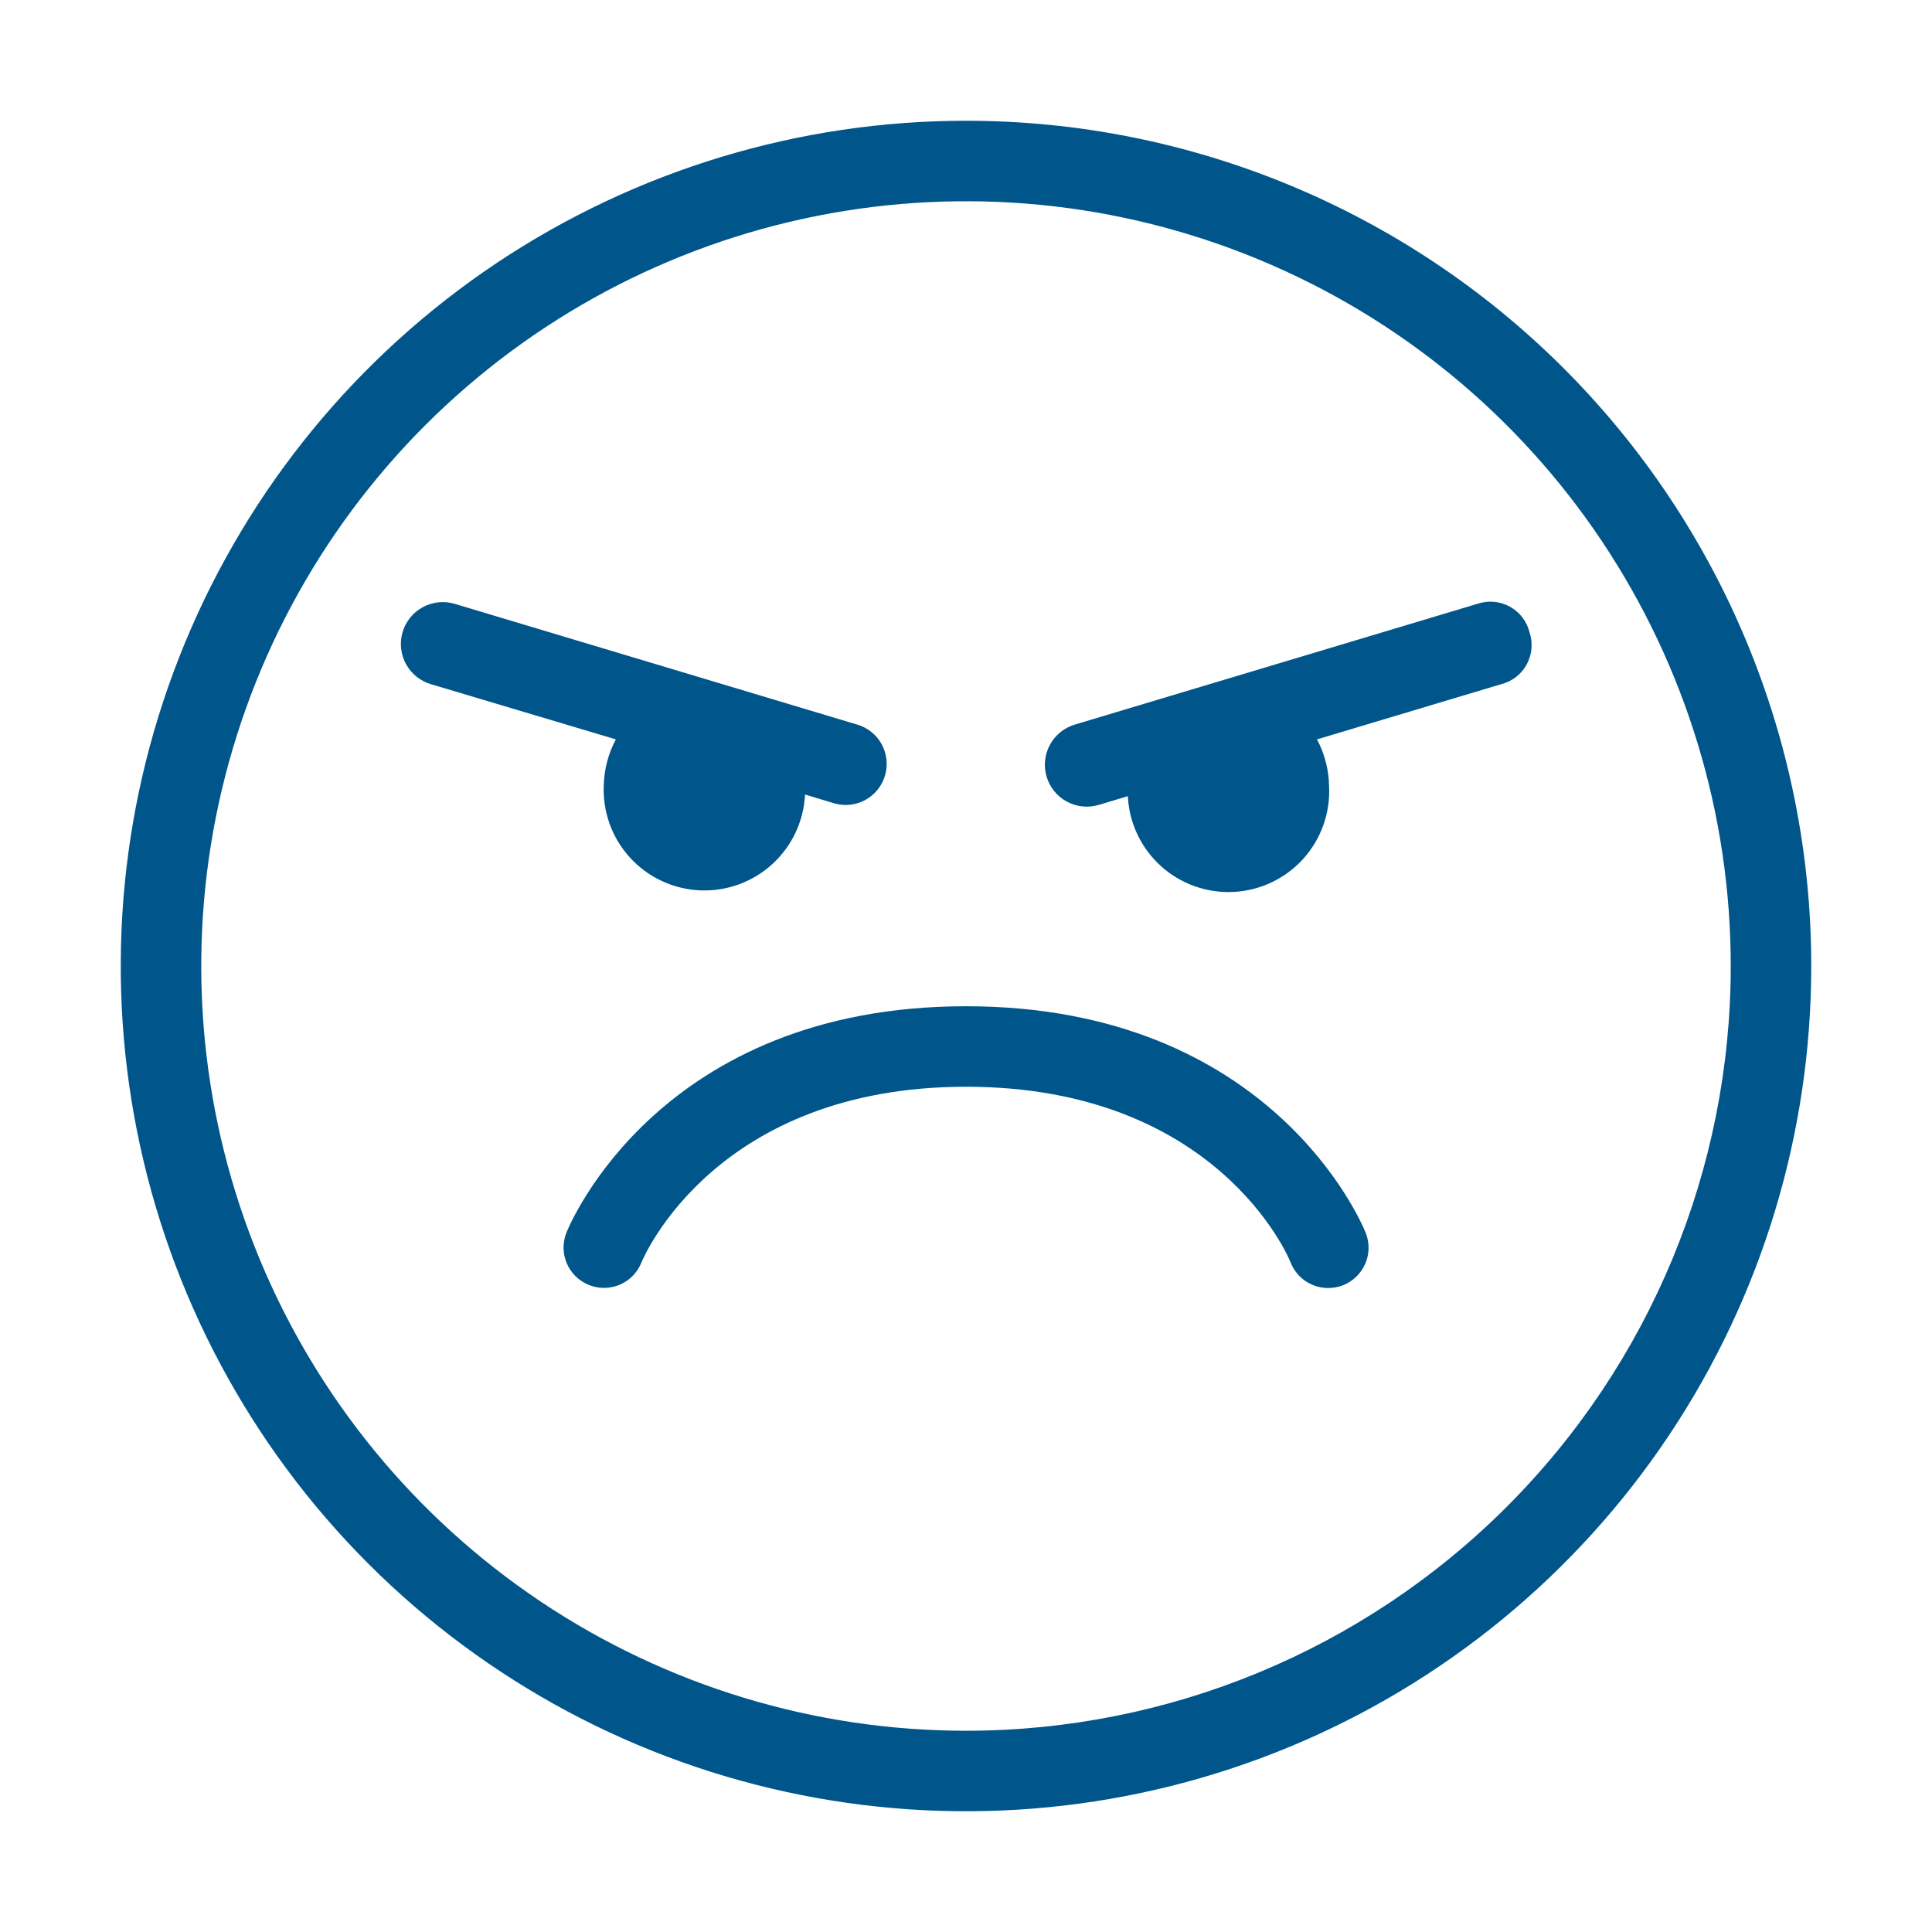 <svg width="60" height="60" viewBox="0 0 60 60" fill="none" xmlns="http://www.w3.org/2000/svg">
<path d="M18.751 24.375C18.711 25.204 19.002 26.015 19.56 26.629C20.118 27.243 20.897 27.61 21.726 27.65C22.555 27.69 23.365 27.399 23.979 26.841C24.593 26.283 24.961 25.504 25.001 24.675L25.913 24.95C26.238 25.043 26.587 25.003 26.882 24.839C27.177 24.675 27.395 24.4 27.488 24.075C27.581 23.75 27.541 23.402 27.377 23.106C27.213 22.811 26.938 22.593 26.613 22.5L14.113 18.75C13.782 18.654 13.426 18.693 13.123 18.86C12.821 19.026 12.597 19.306 12.501 19.637C12.405 19.969 12.444 20.325 12.611 20.628C12.777 20.93 13.057 21.154 13.388 21.25L19.126 22.962C18.894 23.398 18.765 23.882 18.751 24.375Z" fill="#00568A"/>
<path d="M30.001 31.25C20.513 31.25 17.701 38 17.588 38.288C17.469 38.593 17.474 38.933 17.602 39.234C17.731 39.536 17.973 39.775 18.276 39.9C18.428 39.964 18.59 39.996 18.755 39.997C18.92 39.997 19.083 39.965 19.235 39.903C19.387 39.84 19.525 39.748 19.642 39.631C19.758 39.515 19.85 39.377 19.913 39.225C20.001 39 22.263 33.75 30.001 33.75C37.738 33.75 40.001 38.975 40.088 39.225C40.183 39.455 40.344 39.652 40.551 39.79C40.758 39.928 41.002 40.001 41.251 40C41.409 40 41.566 39.971 41.713 39.913C41.866 39.852 42.005 39.762 42.123 39.647C42.241 39.533 42.335 39.396 42.4 39.245C42.465 39.094 42.5 38.932 42.502 38.768C42.505 38.603 42.474 38.44 42.413 38.288C42.301 38 39.488 31.25 30.001 31.25Z" fill="#00568A"/>
<path d="M30 3.75C24.808 3.75 19.733 5.29 15.416 8.174C11.1 11.058 7.735 15.158 5.748 19.955C3.761 24.751 3.242 30.029 4.254 35.121C5.267 40.213 7.767 44.89 11.438 48.562C15.11 52.233 19.787 54.733 24.879 55.746C29.971 56.758 35.249 56.239 40.045 54.252C44.842 52.265 48.942 48.901 51.826 44.584C54.711 40.267 56.25 35.192 56.25 30C56.25 23.038 53.484 16.361 48.562 11.438C43.639 6.516 36.962 3.75 30 3.75ZM30 53.75C25.303 53.75 20.711 52.357 16.805 49.747C12.9 47.138 9.855 43.428 8.058 39.089C6.26 34.749 5.79 29.974 6.706 25.367C7.623 20.76 9.885 16.528 13.206 13.206C16.528 9.885 20.76 7.623 25.367 6.706C29.974 5.79 34.749 6.26 39.089 8.058C43.428 9.855 47.138 12.899 49.747 16.805C52.357 20.711 53.75 25.303 53.75 30C53.75 36.299 51.248 42.34 46.794 46.794C42.34 51.248 36.299 53.75 30 53.75Z" fill="#00568A"/>
<path d="M47.501 19.637C47.46 19.469 47.384 19.312 47.279 19.174C47.173 19.037 47.041 18.923 46.889 18.84C46.738 18.756 46.571 18.705 46.398 18.69C46.226 18.674 46.052 18.695 45.888 18.75L33.388 22.5C33.057 22.596 32.777 22.82 32.611 23.122C32.444 23.425 32.405 23.781 32.501 24.113C32.597 24.444 32.821 24.724 33.123 24.89C33.426 25.057 33.782 25.096 34.113 25L35.026 24.725C35.066 25.554 35.433 26.333 36.047 26.891C36.661 27.449 37.472 27.74 38.301 27.7C39.13 27.66 39.909 27.293 40.467 26.679C41.024 26.064 41.316 25.254 41.276 24.425C41.269 23.915 41.14 23.413 40.901 22.962L46.613 21.25C46.781 21.209 46.939 21.133 47.076 21.028C47.214 20.923 47.328 20.79 47.411 20.639C47.494 20.487 47.545 20.32 47.561 20.148C47.576 19.975 47.556 19.802 47.501 19.637Z" fill="#00568A"/>
</svg>
